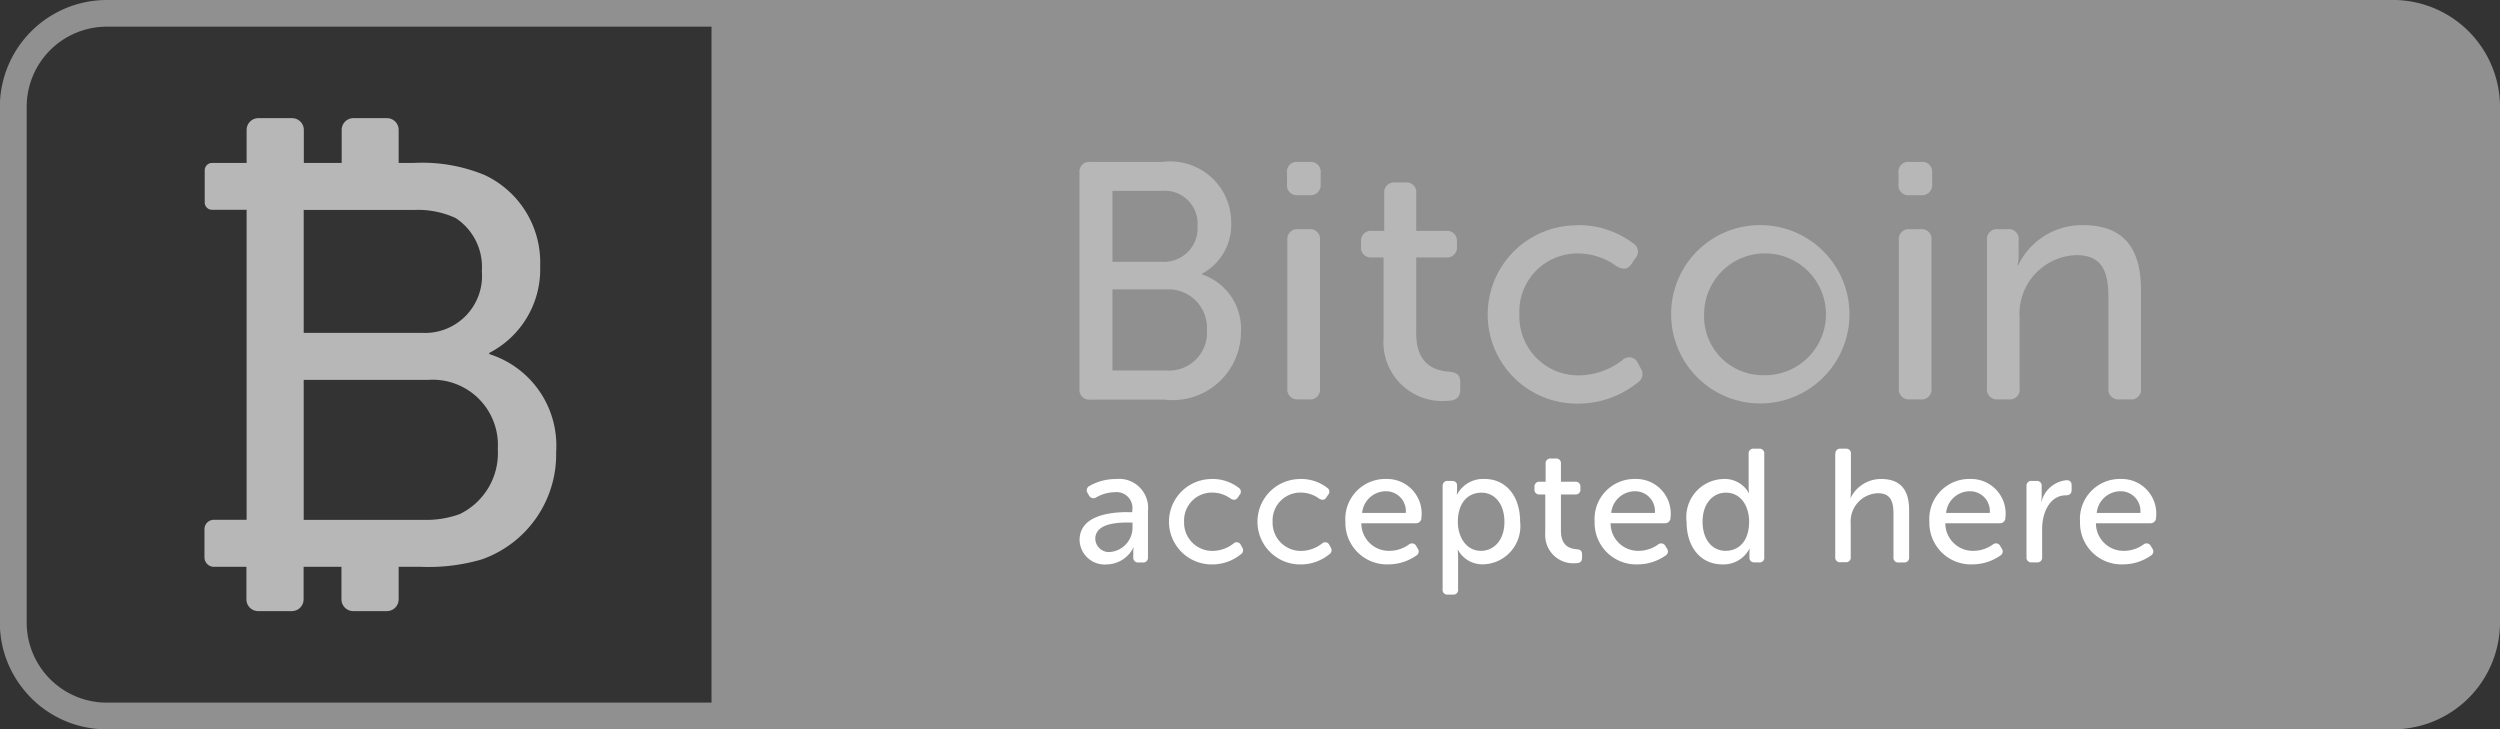 <svg xmlns="http://www.w3.org/2000/svg" width="82.433" height="24.048" viewBox="0 0 82.433 24.048">
  <rect x="0" y="0" width="82.433" height="24.048" fill="#333333" stroke="none"/>
  <g id="bitcoin-icono" transform="translate(-1593.247 -8617.461)">
    <path id="Path_5399" data-name="Path 5399" d="M1616.708,8640.629h-19.942a2.642,2.642,0,0,1-2.639-2.639v-17.009a2.644,2.644,0,0,1,2.639-2.641h19.942v22.288Zm55.453-23.168h-75.4a3.53,3.53,0,0,0-3.519,3.521v17.009h0a3.444,3.444,0,0,0,.072.707,3.28,3.28,0,0,0,.087.337,3.526,3.526,0,0,0,.647,1.19c.072.087.147.172.227.251a3.505,3.505,0,0,0,2.486,1.033h75.4a3.529,3.529,0,0,0,3.519-3.519v-17.009a3.53,3.53,0,0,0-3.519-3.521Z" fill="#909090"/>
    <path id="Path_5400" data-name="Path 5400" d="M1629.861,8635.661a.81.81,0,0,0,.728-.855v-.116h-.139c-.377,0-1.088.031-1.088.542a.451.451,0,0,0,.5.43Zm.584-1.312h.138v-.068a.523.523,0,0,0-.584-.59,1.246,1.246,0,0,0-.606.17.165.165,0,0,1-.239-.064l-.042-.074a.158.158,0,0,1,.058-.238,1.748,1.748,0,0,1,.871-.229.957.957,0,0,1,1.058,1.053v1.524a.157.157,0,0,1-.176.175h-.133a.157.157,0,0,1-.175-.175v-.159a.754.754,0,0,1,.016-.165h-.01a1,1,0,0,1-.877.563.829.829,0,0,1-.9-.8c0-.834,1.046-.925,1.6-.925Z" fill="#fff"/>
    <path id="Path_5401" data-name="Path 5401" d="M1633.2,8633.254a1.417,1.417,0,0,1,.887.288.153.153,0,0,1,.032.238l-.053.08c-.064.095-.139.1-.24.043a1.023,1.023,0,0,0-.6-.2.916.916,0,0,0-.935.956.929.929,0,0,0,.946.967,1.13,1.13,0,0,0,.685-.245.15.15,0,0,1,.239.048l.043.08a.161.161,0,0,1-.048.233,1.5,1.5,0,0,1-.956.33,1.408,1.408,0,1,1,0-2.816Z" fill="#fff"/>
    <path id="Path_5402" data-name="Path 5402" d="M1636.118,8633.254a1.412,1.412,0,0,1,.886.288.152.152,0,0,1,.033.238l-.054.08c-.063.095-.138.1-.239.043a1.026,1.026,0,0,0-.6-.2.916.916,0,0,0-.935.956.929.929,0,0,0,.945.967,1.133,1.133,0,0,0,.686-.245.15.15,0,0,1,.239.048l.043.08a.16.16,0,0,1-.049.233,1.49,1.49,0,0,1-.955.33,1.408,1.408,0,1,1,0-2.816Z" fill="#fff"/>
    <path id="Path_5403" data-name="Path 5403" d="M1639.6,8634.375a.653.653,0,0,0-.653-.716.79.79,0,0,0-.787.716Zm-.643-1.121a1.14,1.14,0,0,1,1.158,1.281.178.178,0,0,1-.18.18h-1.8a.908.908,0,0,0,.93.909,1.1,1.1,0,0,0,.643-.213.157.157,0,0,1,.239.059l.047.079a.157.157,0,0,1-.053.234,1.6,1.6,0,0,1-.908.287,1.37,1.37,0,0,1-1.424-1.407,1.318,1.318,0,0,1,1.344-1.409Z" fill="#fff"/>
    <path id="Path_5404" data-name="Path 5404" d="M1642.077,8635.624c.425,0,.776-.345.776-.956,0-.585-.314-.962-.76-.962-.4,0-.776.282-.776.967,0,.479.266.951.76.951Zm-1.259-2.131a.154.154,0,0,1,.175-.174h.123c.117,0,.175.058.175.147v.16a.931.931,0,0,1-.011.143h.011a.972.972,0,0,1,.9-.516c.722,0,1.179.574,1.179,1.409a1.26,1.26,0,0,1-1.216,1.407.921.921,0,0,1-.835-.479h-.009a1.647,1.647,0,0,1,.015.233v1.067a.155.155,0,0,1-.17.177h-.165a.156.156,0,0,1-.175-.177v-3.4Z" fill="#fff"/>
    <path id="Path_5405" data-name="Path 5405" d="M1644.2,8633.765h-.186a.156.156,0,0,1-.17-.176v-.067a.158.158,0,0,1,.175-.177h.192v-.59a.157.157,0,0,1,.175-.175h.154a.155.155,0,0,1,.176.175v.59h.467a.157.157,0,0,1,.175.177v.067a.155.155,0,0,1-.17.176h-.472v1.2c0,.51.313.589.509.605.138.01.187.054.187.175v.111c0,.122-.07.176-.213.176a.927.927,0,0,1-1-.987v-1.275Z" fill="#fff"/>
    <path id="Path_5406" data-name="Path 5406" d="M1647.814,8634.375a.654.654,0,0,0-.654-.716.789.789,0,0,0-.786.716Zm-.643-1.121a1.14,1.14,0,0,1,1.157,1.281.178.178,0,0,1-.18.18h-1.795a.908.908,0,0,0,.929.909,1.1,1.1,0,0,0,.643-.213.157.157,0,0,1,.239.059l.048.079a.158.158,0,0,1-.053.234,1.6,1.6,0,0,1-.908.287,1.369,1.369,0,0,1-1.424-1.407,1.318,1.318,0,0,1,1.344-1.409Z" fill="#fff"/>
    <path id="Path_5407" data-name="Path 5407" d="M1650.146,8635.624c.4,0,.775-.281.775-.967,0-.479-.25-.951-.766-.951-.419,0-.769.346-.769.957,0,.584.313.961.76.961Zm-.07-2.37a.911.911,0,0,1,.834.463h.011a1.027,1.027,0,0,1-.016-.181v-1.105a.155.155,0,0,1,.175-.175h.165a.155.155,0,0,1,.175.175v3.4a.154.154,0,0,1-.175.175h-.138c-.117,0-.176-.058-.176-.164v-.155a.872.872,0,0,1,.01-.132h-.01a.962.962,0,0,1-.887.516c-.727,0-1.185-.574-1.185-1.407a1.254,1.254,0,0,1,1.217-1.409Z" fill="#fff"/>
    <path id="Path_5408" data-name="Path 5408" d="M1653.767,8632.431a.155.155,0,0,1,.176-.175h.164a.153.153,0,0,1,.17.175v1.218a1.5,1.5,0,0,1-.016.223h.011a1.113,1.113,0,0,1,1-.617c.632,0,.925.346.925,1.031v1.546a.157.157,0,0,1-.176.175h-.164a.154.154,0,0,1-.176-.175V8634.4c0-.377-.079-.676-.51-.676a.929.929,0,0,0-.9,1v1.1a.153.153,0,0,1-.17.175h-.164a.155.155,0,0,1-.176-.175v-3.4Z" fill="#fff"/>
    <path id="Path_5409" data-name="Path 5409" d="M1658.856,8634.375a.653.653,0,0,0-.653-.716.79.79,0,0,0-.787.716Zm-.643-1.121a1.14,1.14,0,0,1,1.158,1.281.179.179,0,0,1-.18.18h-1.8a.908.908,0,0,0,.93.909,1.1,1.1,0,0,0,.642-.213.157.157,0,0,1,.24.059l.047.079a.157.157,0,0,1-.052.234,1.6,1.6,0,0,1-.909.287,1.369,1.369,0,0,1-1.424-1.407,1.318,1.318,0,0,1,1.344-1.409Z" fill="#fff"/>
    <path id="Path_5410" data-name="Path 5410" d="M1660.067,8633.493a.156.156,0,0,1,.175-.174h.149a.155.155,0,0,1,.176.174v.309a1.3,1.3,0,0,1-.016.2h.01a.946.946,0,0,1,.823-.707c.123,0,.171.059.171.175v.149c0,.117-.069.175-.192.175-.526,0-.78.569-.78,1.1v.935a.155.155,0,0,1-.176.175h-.165a.157.157,0,0,1-.175-.175v-2.338Z" fill="#fff"/>
    <path id="Path_5411" data-name="Path 5411" d="M1663.822,8634.375a.652.652,0,0,0-.653-.716.788.788,0,0,0-.786.716Zm-.643-1.121a1.141,1.141,0,0,1,1.159,1.281.179.179,0,0,1-.181.18h-1.8a.908.908,0,0,0,.93.909,1.1,1.1,0,0,0,.643-.213.157.157,0,0,1,.239.059l.048.079a.158.158,0,0,1-.053.234,1.6,1.6,0,0,1-.909.287,1.368,1.368,0,0,1-1.423-1.407,1.317,1.317,0,0,1,1.343-1.409Z" fill="#fff"/>
    <path id="Path_5412" data-name="Path 5412" d="M1631.691,8629.676a1.252,1.252,0,0,0,1.353-1.331,1.272,1.272,0,0,0-1.353-1.342h-1.763v2.673Zm-.11-3.582a1.109,1.109,0,0,0,1.153-1.187,1.084,1.084,0,0,0-1.176-1.153h-1.63v2.34Zm-2.74-2.928a.324.324,0,0,1,.366-.366h2.374a2.006,2.006,0,0,1,2.262,2,1.828,1.828,0,0,1-.965,1.687v.021a1.888,1.888,0,0,1,1.287,1.9,2.252,2.252,0,0,1-2.529,2.229h-2.429a.324.324,0,0,1-.366-.366v-7.1Z" fill="#b7b7b7"/>
    <path id="Path_5413" data-name="Path 5413" d="M1635.695,8625.384a.328.328,0,0,1,.366-.366h.344a.324.324,0,0,1,.366.366v4.88a.324.324,0,0,1-.366.366h-.344a.328.328,0,0,1-.366-.366v-4.88Zm-.011-1.852v-.366a.324.324,0,0,1,.366-.366h.377a.328.328,0,0,1,.366.366v.366a.333.333,0,0,1-.366.366h-.377a.328.328,0,0,1-.366-.366Z" fill="#b7b7b7"/>
    <path id="Path_5414" data-name="Path 5414" d="M1638.867,8625.95h-.388a.324.324,0,0,1-.354-.366v-.144a.327.327,0,0,1,.365-.366h.4v-1.232a.328.328,0,0,1,.366-.365h.322a.323.323,0,0,1,.366.365v1.232h.976a.328.328,0,0,1,.366.366v.144a.325.325,0,0,1-.355.366h-.987v2.5c0,1.064.654,1.23,1.064,1.265.289.022.388.11.388.365v.233c0,.255-.143.365-.443.365a1.935,1.935,0,0,1-2.085-2.062v-2.662Z" fill="#b7b7b7"/>
    <path id="Path_5415" data-name="Path 5415" d="M1645.245,8624.885a2.965,2.965,0,0,1,1.852.6.319.319,0,0,1,.066.5l-.111.167c-.133.2-.288.21-.5.088a2.154,2.154,0,0,0-1.253-.421,1.911,1.911,0,0,0-1.952,2,1.942,1.942,0,0,0,1.974,2.019,2.364,2.364,0,0,0,1.431-.511.312.312,0,0,1,.5.1l.088.166a.334.334,0,0,1-.1.488,3.134,3.134,0,0,1-2,.688,2.939,2.939,0,1,1,0-5.878Z" fill="#b7b7b7"/>
    <path id="Path_5416" data-name="Path 5416" d="M1651.366,8629.832a2.009,2.009,0,1,0-1.929-2.019,1.939,1.939,0,0,0,1.929,2.019Zm0-4.947a2.94,2.94,0,1,1-3.016,2.929,2.928,2.928,0,0,1,3.016-2.929Z" fill="#b7b7b7"/>
    <path id="Path_5417" data-name="Path 5417" d="M1655.859,8625.384a.328.328,0,0,1,.365-.366h.344a.324.324,0,0,1,.366.366v4.88a.324.324,0,0,1-.366.366h-.344a.328.328,0,0,1-.365-.366v-4.88Zm-.012-1.852v-.366a.324.324,0,0,1,.366-.366h.377a.328.328,0,0,1,.366.366v.366a.333.333,0,0,1-.366.366h-.377a.328.328,0,0,1-.366-.366Z" fill="#b7b7b7"/>
    <path id="Path_5418" data-name="Path 5418" d="M1658.764,8625.384a.328.328,0,0,1,.367-.366h.31a.324.324,0,0,1,.366.366v.5a1.7,1.7,0,0,1-.034.321h.022a2.328,2.328,0,0,1,2.13-1.32c1.319,0,1.918.722,1.918,2.152v3.227a.323.323,0,0,1-.366.366h-.343a.328.328,0,0,1-.366-.366v-2.983c0-.787-.155-1.408-1.054-1.408a1.937,1.937,0,0,0-1.874,2.074v2.317a.324.324,0,0,1-.366.366h-.343a.328.328,0,0,1-.367-.366v-4.88Z" fill="#b7b7b7"/>
    <path id="Path_5419" data-name="Path 5419" d="M1608.4,8634.414a3.2,3.2,0,0,1-1.188.188l-3.951,0v-4.615h4.1a2.151,2.151,0,0,1,2.3,2.28,2.234,2.234,0,0,1-1.263,2.149Zm-5.139-10.03h3.631a2.978,2.978,0,0,1,1.376.265,1.928,1.928,0,0,1,.867,1.753,1.88,1.88,0,0,1-1.961,2.035h-3.913v-4.053Zm6.119,4.751v-.037a3.1,3.1,0,0,0,1.678-2.865,3.184,3.184,0,0,0-1.829-3,5.4,5.4,0,0,0-2.337-.4h-.5v-1.089a.386.386,0,0,0-.387-.387H1604.9a.387.387,0,0,0-.387.387v1.089h-1.248v-1.089a.387.387,0,0,0-.387-.387h-1.112a.387.387,0,0,0-.387.387v1.089h-1.139a.243.243,0,0,0-.243.242v1.061a.243.243,0,0,0,.243.243h1.139V8634.6H1600.3a.31.31,0,0,0-.311.312l0,.928a.312.312,0,0,0,.311.311h1.072v1.072a.387.387,0,0,0,.387.388h1.112a.388.388,0,0,0,.387-.388v-1.072h1.248v1.072a.388.388,0,0,0,.387.388h1.112a.387.387,0,0,0,.387-.388v-1.072h.742a6.235,6.235,0,0,0,2-.245,3.67,3.67,0,0,0,2.451-3.545,3.163,3.163,0,0,0-2.206-3.225Z" fill="#b7b7b7"/>
  </g>
</svg>
